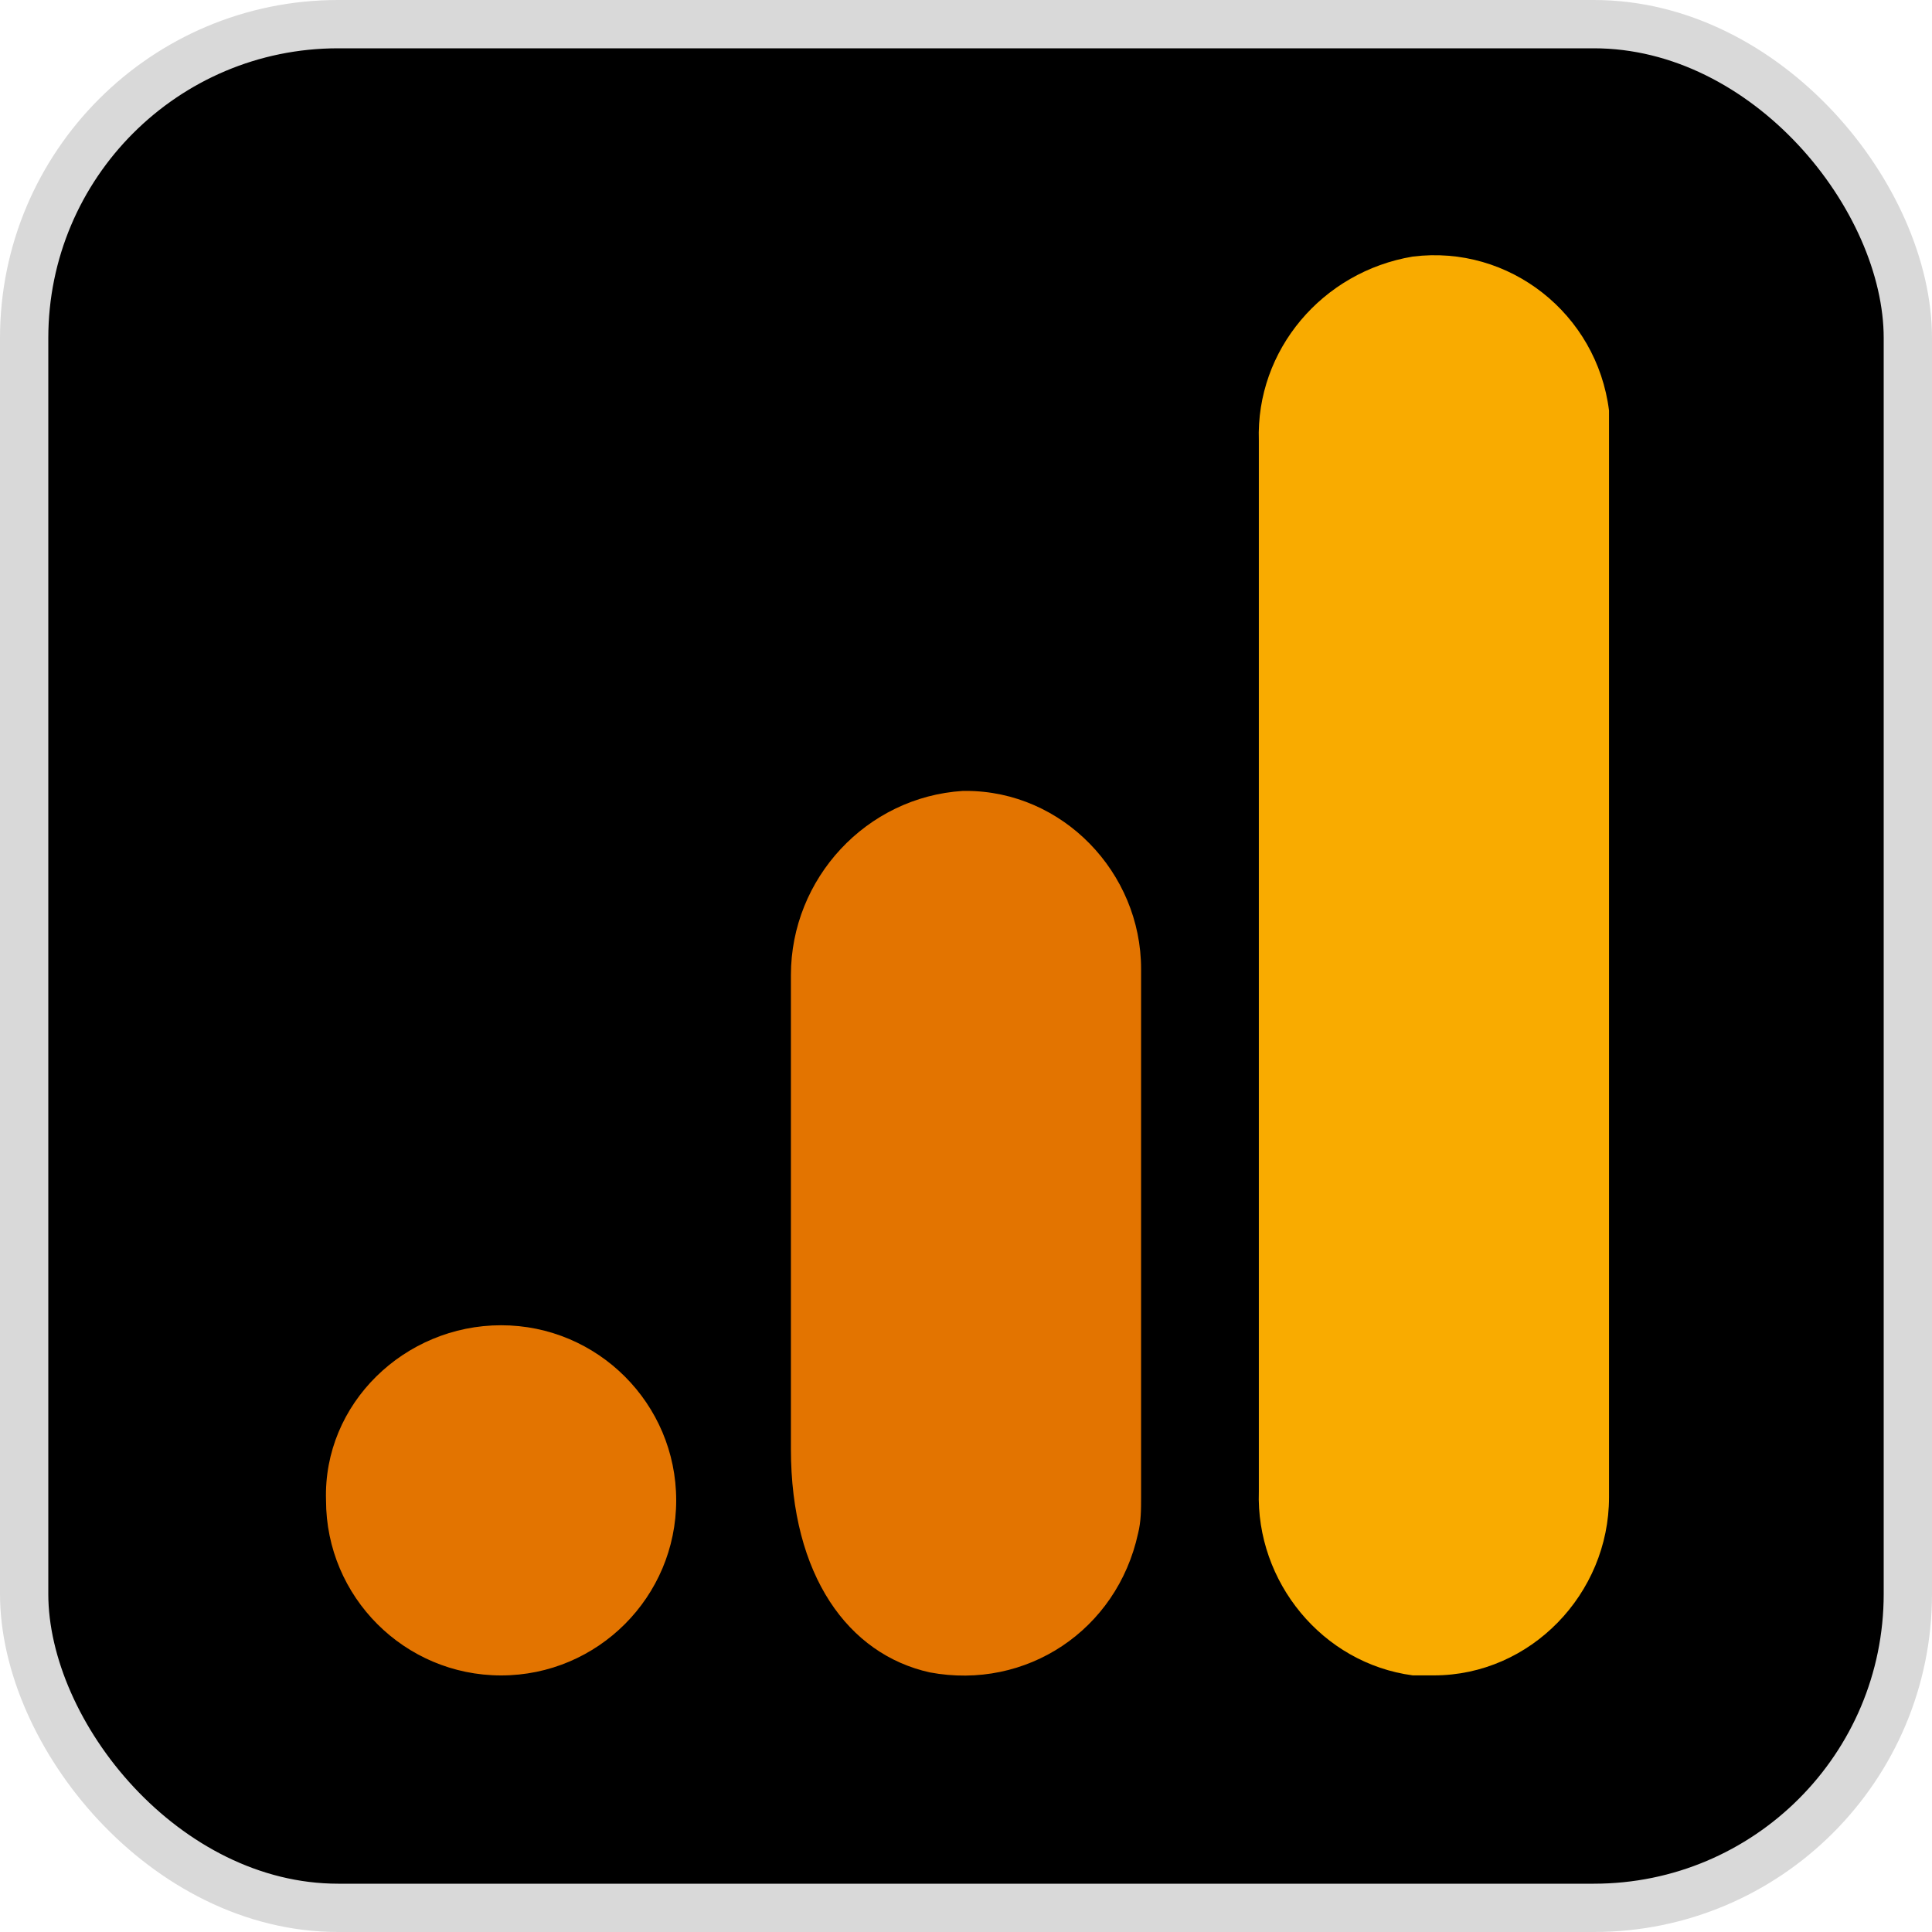 <svg width="40" height="40" viewBox="0 0 40 40" fill="none" xmlns="http://www.w3.org/2000/svg">
<rect x="0.5" y="0.5" width="39" height="39" rx="6.5" fill="black"/>
<rect x="0.5" y="0.5" width="39" height="39" rx="6.5" stroke="#D9D9D9"/>
<path d="M33.313 31C33.313 33 31.688 34.687 29.688 34.687C29.563 34.687 29.375 34.687 29.25 34.687C27.375 34.437 26 32.75 26.063 30.875V9.125C26 7.25 27.375 5.625 29.25 5.312C31.25 5.062 33.063 6.5 33.313 8.5C33.313 8.625 33.313 8.812 33.313 8.937V31Z" fill="#F9AB00"/>
<path d="M10.375 27.438C12.375 27.438 14 29.062 14 31.062C14 33.062 12.375 34.688 10.375 34.688C8.375 34.688 6.75 33.062 6.75 31.062C6.687 29.062 8.375 27.438 10.375 27.438ZM19.937 16.375C17.937 16.5 16.375 18.188 16.375 20.188V30C16.375 32.625 17.562 34.25 19.25 34.625C21.25 35 23.125 33.75 23.562 31.75C23.625 31.5 23.625 31.25 23.625 31V20.062C23.625 18.062 22 16.375 20 16.375H19.937Z" fill="#E37400"/>
</svg>
